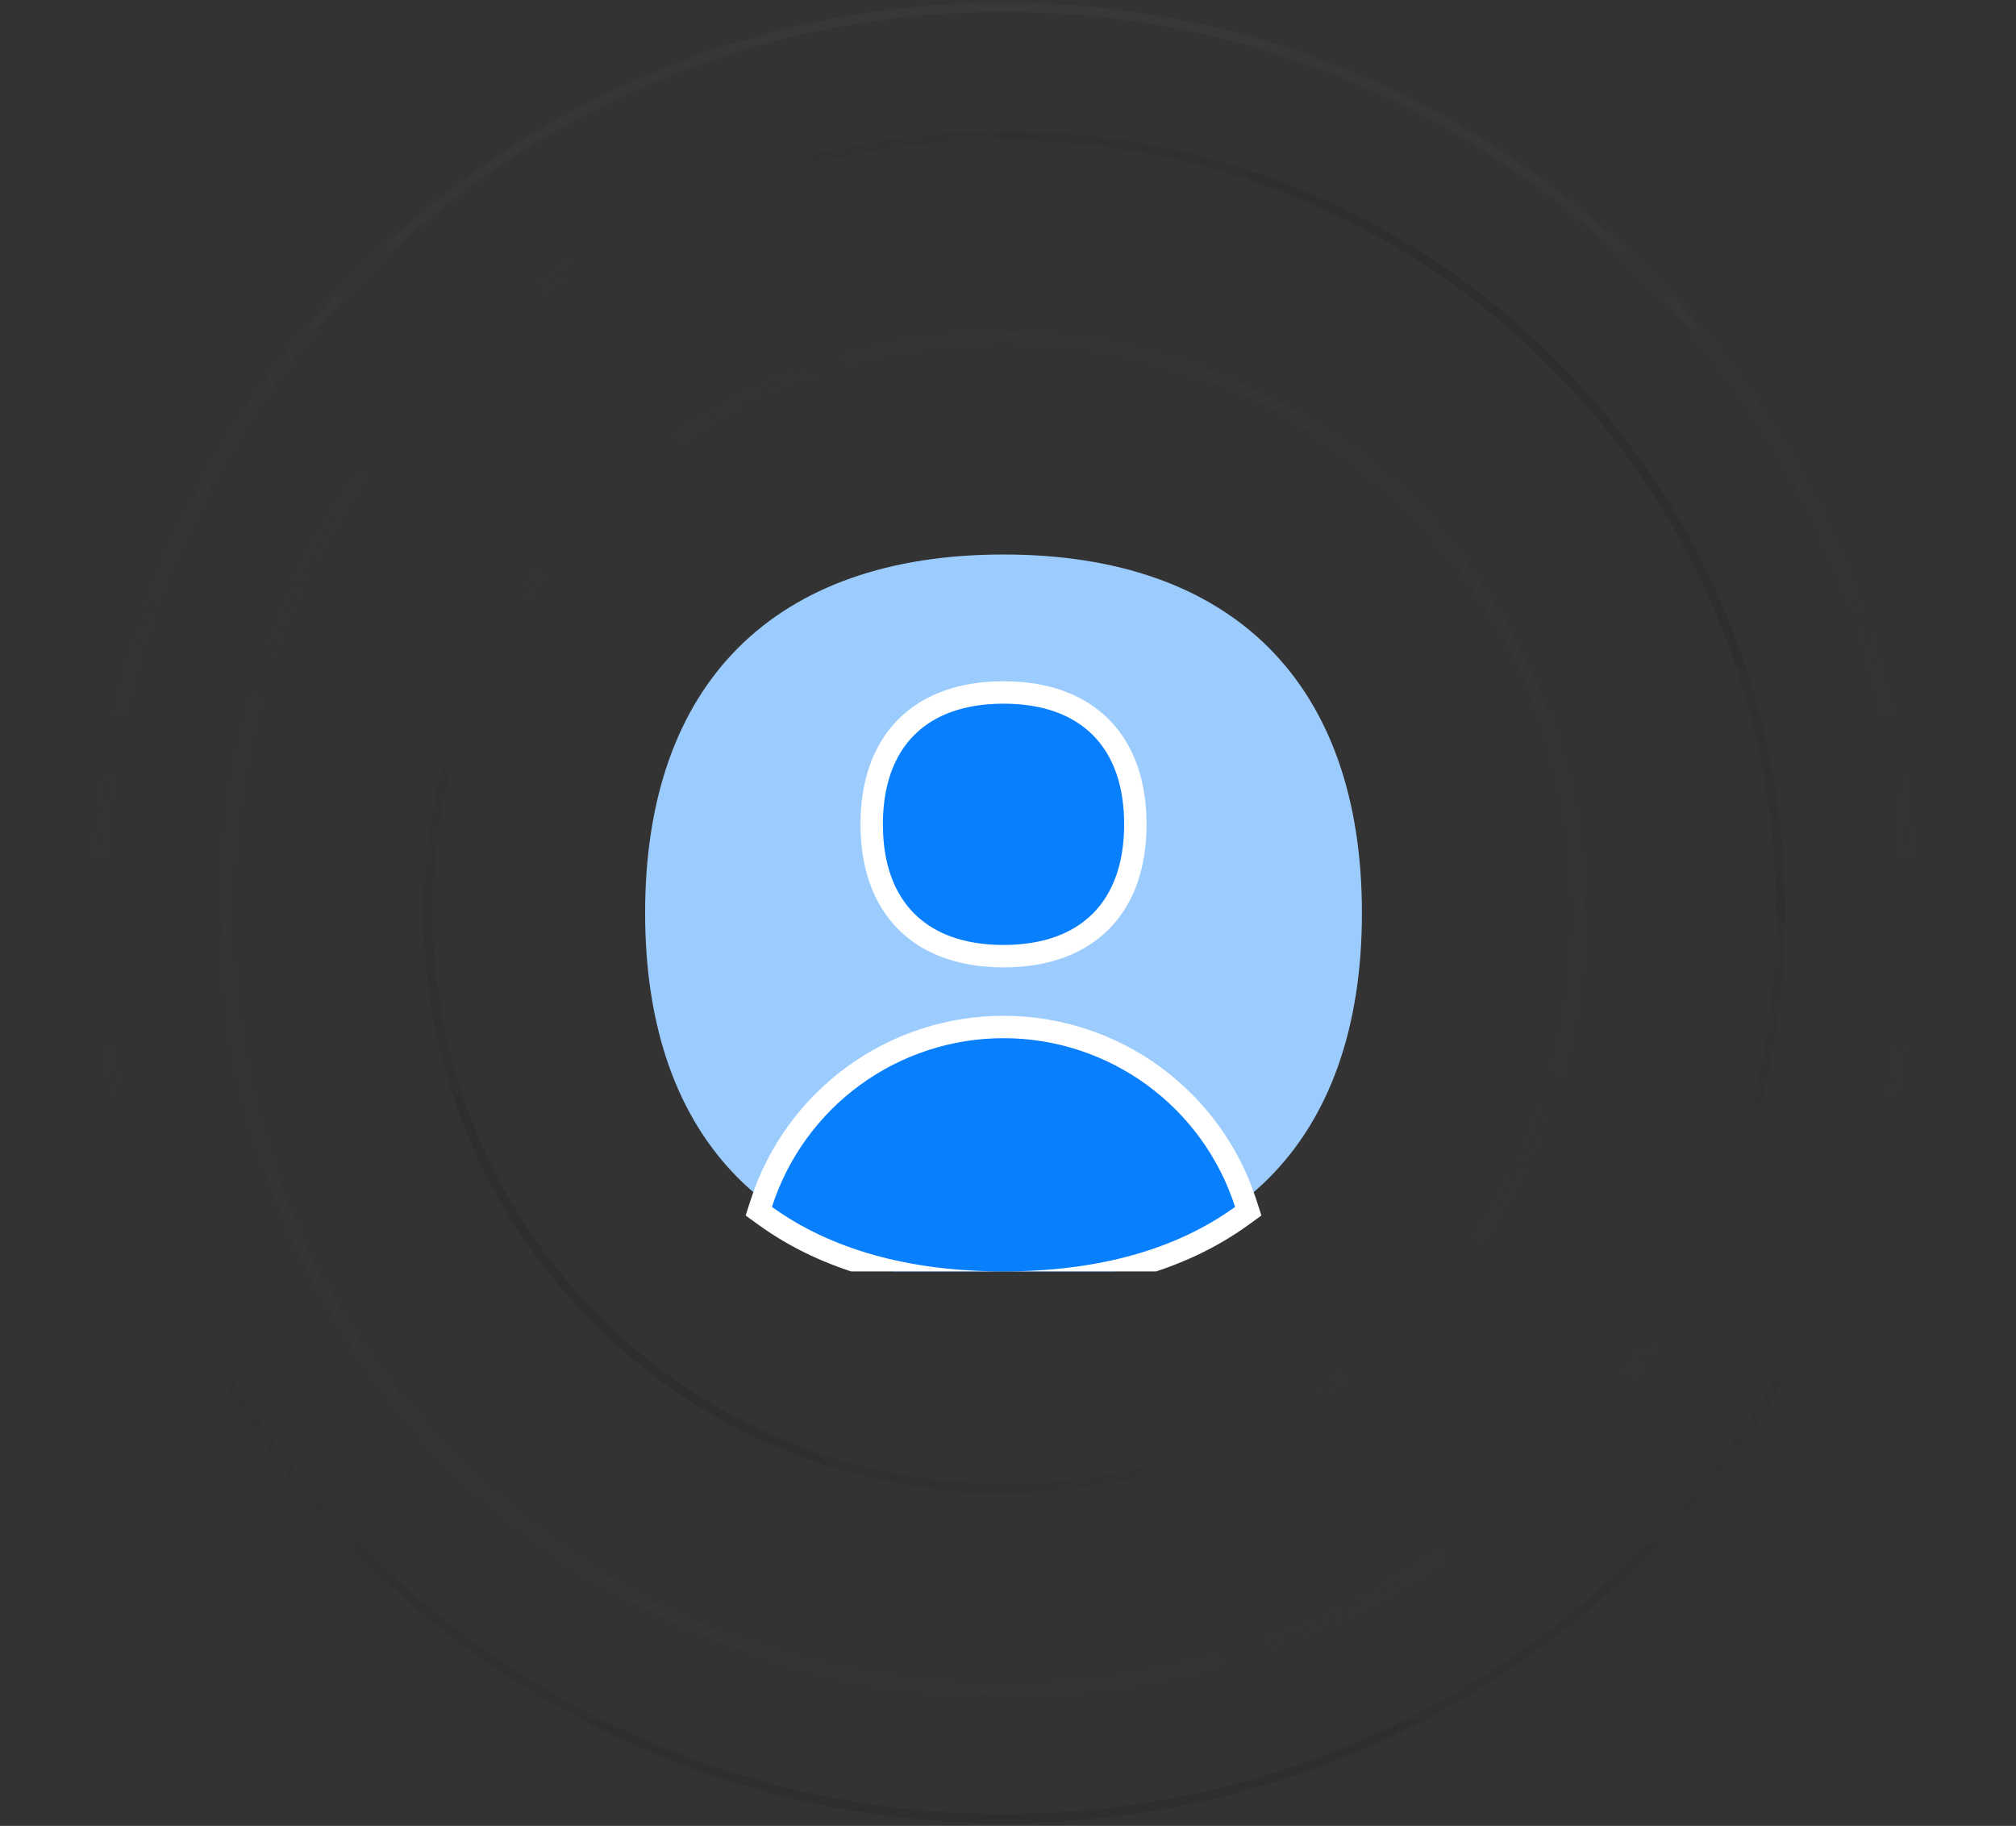 <svg width="180" height="163" viewBox="0 0 180 163" fill="none" xmlns="http://www.w3.org/2000/svg">
<rect x="0" y="0" width="180" height="163" fill="#333333" stroke="none"/>
<g clip-path="url(#clip0_2_825)">
<path d="M89.6 113.5C110.08 113.5 121.6 101.98 121.6 81.5C121.6 61.02 110.08 49.5 89.6 49.5C69.12 49.5 57.6 61.02 57.6 81.5C57.6 101.98 69.12 113.5 89.6 113.5Z" fill="#9CCCFE"/>
<path d="M110.863 108.55L111.451 108.125L111.228 107.433C109.754 102.857 106.865 98.866 102.979 96.035C99.093 93.204 94.408 91.679 89.6 91.679C84.792 91.679 80.108 93.204 76.221 96.035C72.335 98.866 69.446 102.857 67.972 107.433L67.749 108.125L68.338 108.551C73.776 112.475 80.954 114.5 89.6 114.5C98.245 114.5 105.424 112.485 110.863 108.55ZM89.6 85.357C93.231 85.357 96.209 84.333 98.277 82.264C100.346 80.195 101.37 77.218 101.37 73.587C101.37 69.956 100.346 66.978 98.277 64.909C96.209 62.841 93.231 61.817 89.6 61.817C85.969 61.817 82.992 62.841 80.923 64.909C78.854 66.978 77.83 69.956 77.83 73.587C77.83 77.218 78.854 80.195 80.923 82.264C82.992 84.333 85.969 85.357 89.6 85.357Z" fill="#087FFD" stroke="white" stroke-width="2"/>
</g>
<circle cx="89.6" cy="81.5" r="80.86" transform="rotate(-180 89.6 81.5)" stroke="url(#paint0_linear_2_825)" stroke-opacity="0.1" stroke-width="0.818"/>
<circle cx="89.6" cy="81.5" r="51.379" transform="rotate(-135 89.6 81.5)" stroke="url(#paint1_linear_2_825)" stroke-opacity="0.1" stroke-width="0.818"/>
<circle cx="89.6" cy="81.5" r="69.395" transform="rotate(45 89.6 81.5)" stroke="url(#paint2_linear_2_825)" stroke-opacity="0.1" stroke-width="0.818"/>
<defs>
<linearGradient id="paint0_linear_2_825" x1="89.6" y1="0.231" x2="89.6" y2="162.769" gradientUnits="userSpaceOnUse">
<stop/>
<stop offset="0.485" stop-color="#313131" stop-opacity="0"/>
<stop offset="1" stop-color="#666666"/>
</linearGradient>
<linearGradient id="paint1_linear_2_825" x1="89.6" y1="29.712" x2="89.6" y2="133.288" gradientUnits="userSpaceOnUse">
<stop/>
<stop offset="0.485" stop-color="#313131" stop-opacity="0"/>
<stop offset="1" stop-color="#666666" stop-opacity="0.4"/>
</linearGradient>
<linearGradient id="paint2_linear_2_825" x1="89.6" y1="11.696" x2="89.6" y2="151.304" gradientUnits="userSpaceOnUse">
<stop/>
<stop offset="0.485" stop-color="#313131" stop-opacity="0"/>
<stop offset="1" stop-color="#666666" stop-opacity="0.4"/>
</linearGradient>
<clipPath id="clip0_2_825">
<rect width="64" height="64" fill="white" transform="translate(57.6 49.5)"/>
</clipPath>
</defs>
</svg>
